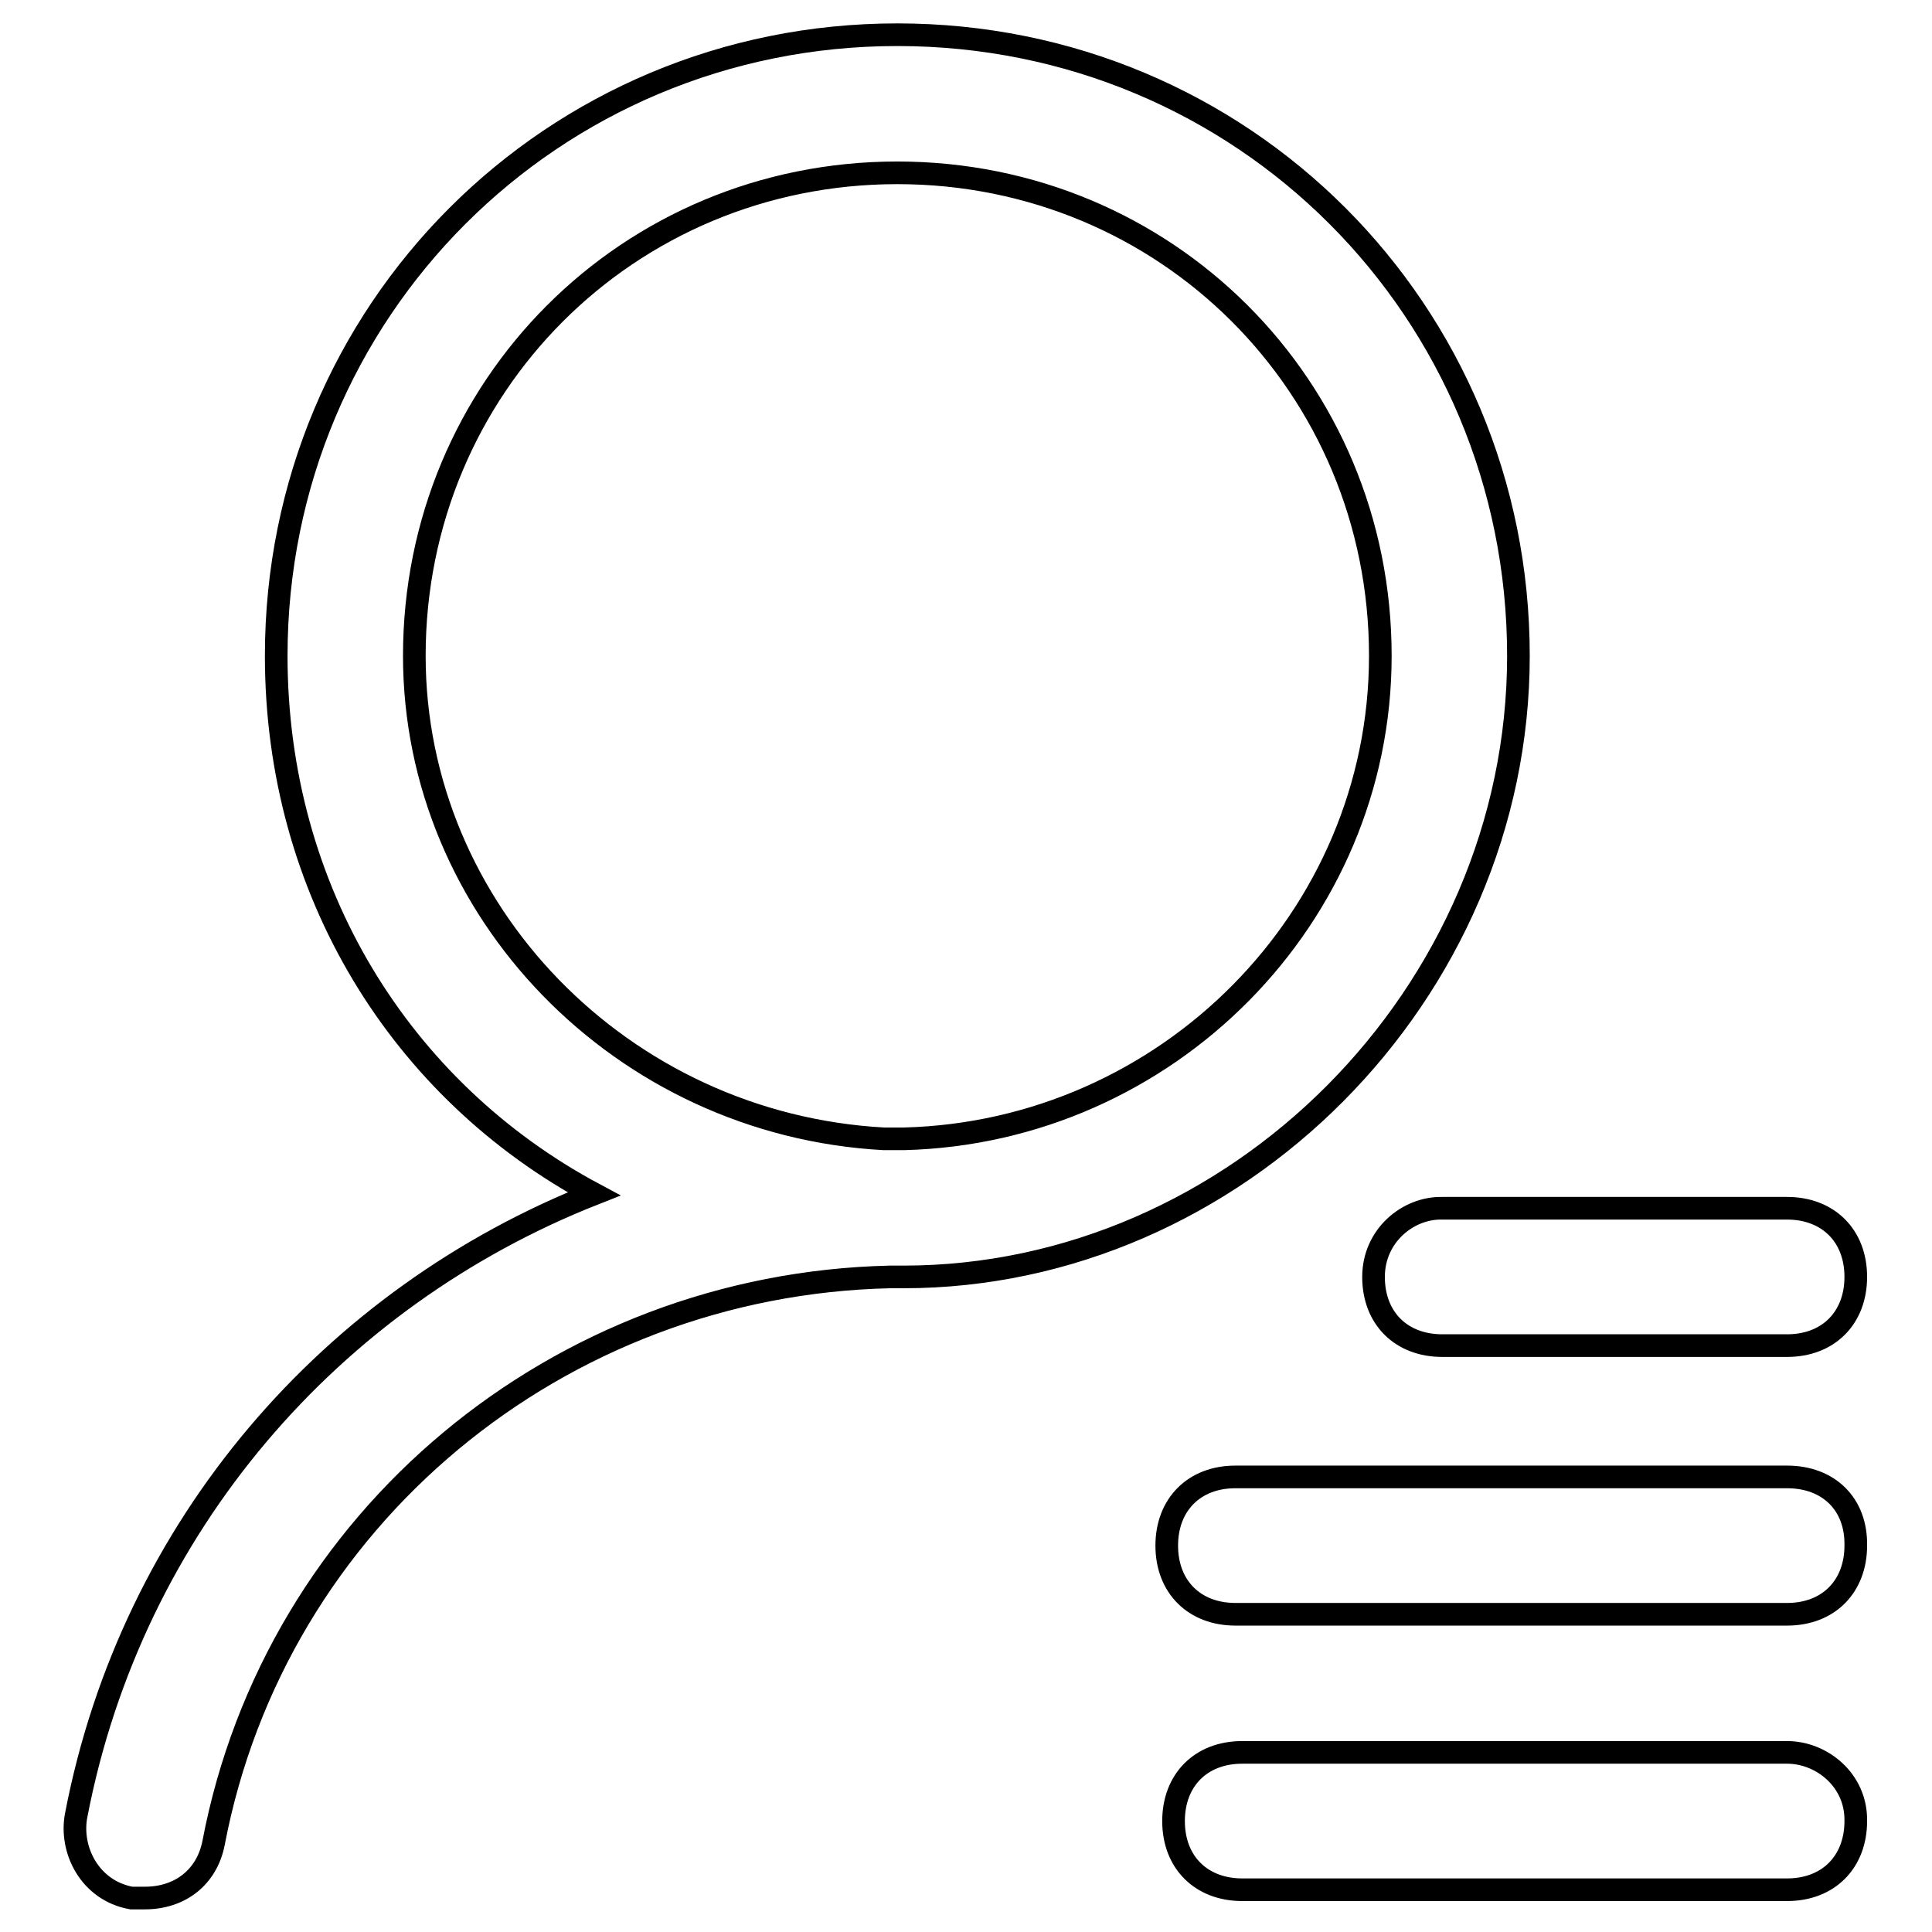 <?xml version="1.0" encoding="utf-8"?>
<!-- Svg Vector Icons : http://www.onlinewebfonts.com/icon -->
<!DOCTYPE svg PUBLIC "-//W3C//DTD SVG 1.1//EN" "http://www.w3.org/Graphics/SVG/1.1/DTD/svg11.dtd">
<svg version="1.1" xmlns="http://www.w3.org/2000/svg" xmlns:xlink="http://www.w3.org/1999/xlink" x="0px" y="0px" viewBox="0 0 256 256" enable-background="new 0 0 256 256" xml:space="preserve">
<g> <path stroke-width="3" fill-opacity="0" stroke="#000000"  d="M201.2,86.9c0-45.7-36.5-82.3-82.3-82.3c-45.7,0-82.3,36.6-82.3,82.3c0,31.1,16.5,57.6,42.1,71.3 c-34.7,13.7-61.2,43.9-68.6,82.3c-0.9,4.6,1.8,10,7.3,11h1.8c4.6,0,8.2-2.7,9.1-7.3c8.2-43,45.7-74,89.6-75h1.8 C163.7,169.2,201.2,131.7,201.2,86.9z M54.9,86.9c0-35.6,28.3-64,64-64c35.6,0,64,28.3,64,64c0,34.7-28.3,63.1-63.1,64h-2.7 C82.4,149,54.9,120.7,54.9,86.9z M182,169.2c0,5.5,3.7,9.1,9.1,9.1h45.7c5.5,0,9.1-3.7,9.1-9.1c0-5.5-3.7-9.1-9.1-9.1h-45.7 C186.6,160,182,163.7,182,169.2z M236.8,195.7h-73.1c-5.5,0-9.1,3.7-9.1,9.1c0,5.5,3.7,9.1,9.1,9.1h73.1c5.5,0,9.1-3.7,9.1-9.1 C246,199.3,242.3,195.7,236.8,195.7L236.8,195.7z M236.8,232.2h-72.2c-5.5,0-9.1,3.7-9.1,9.1c0,5.5,3.7,9.1,9.1,9.1h72.2 c5.5,0,9.1-3.7,9.1-9.1C246,235.9,241.4,232.2,236.8,232.2L236.8,232.2z"/></g>
</svg>